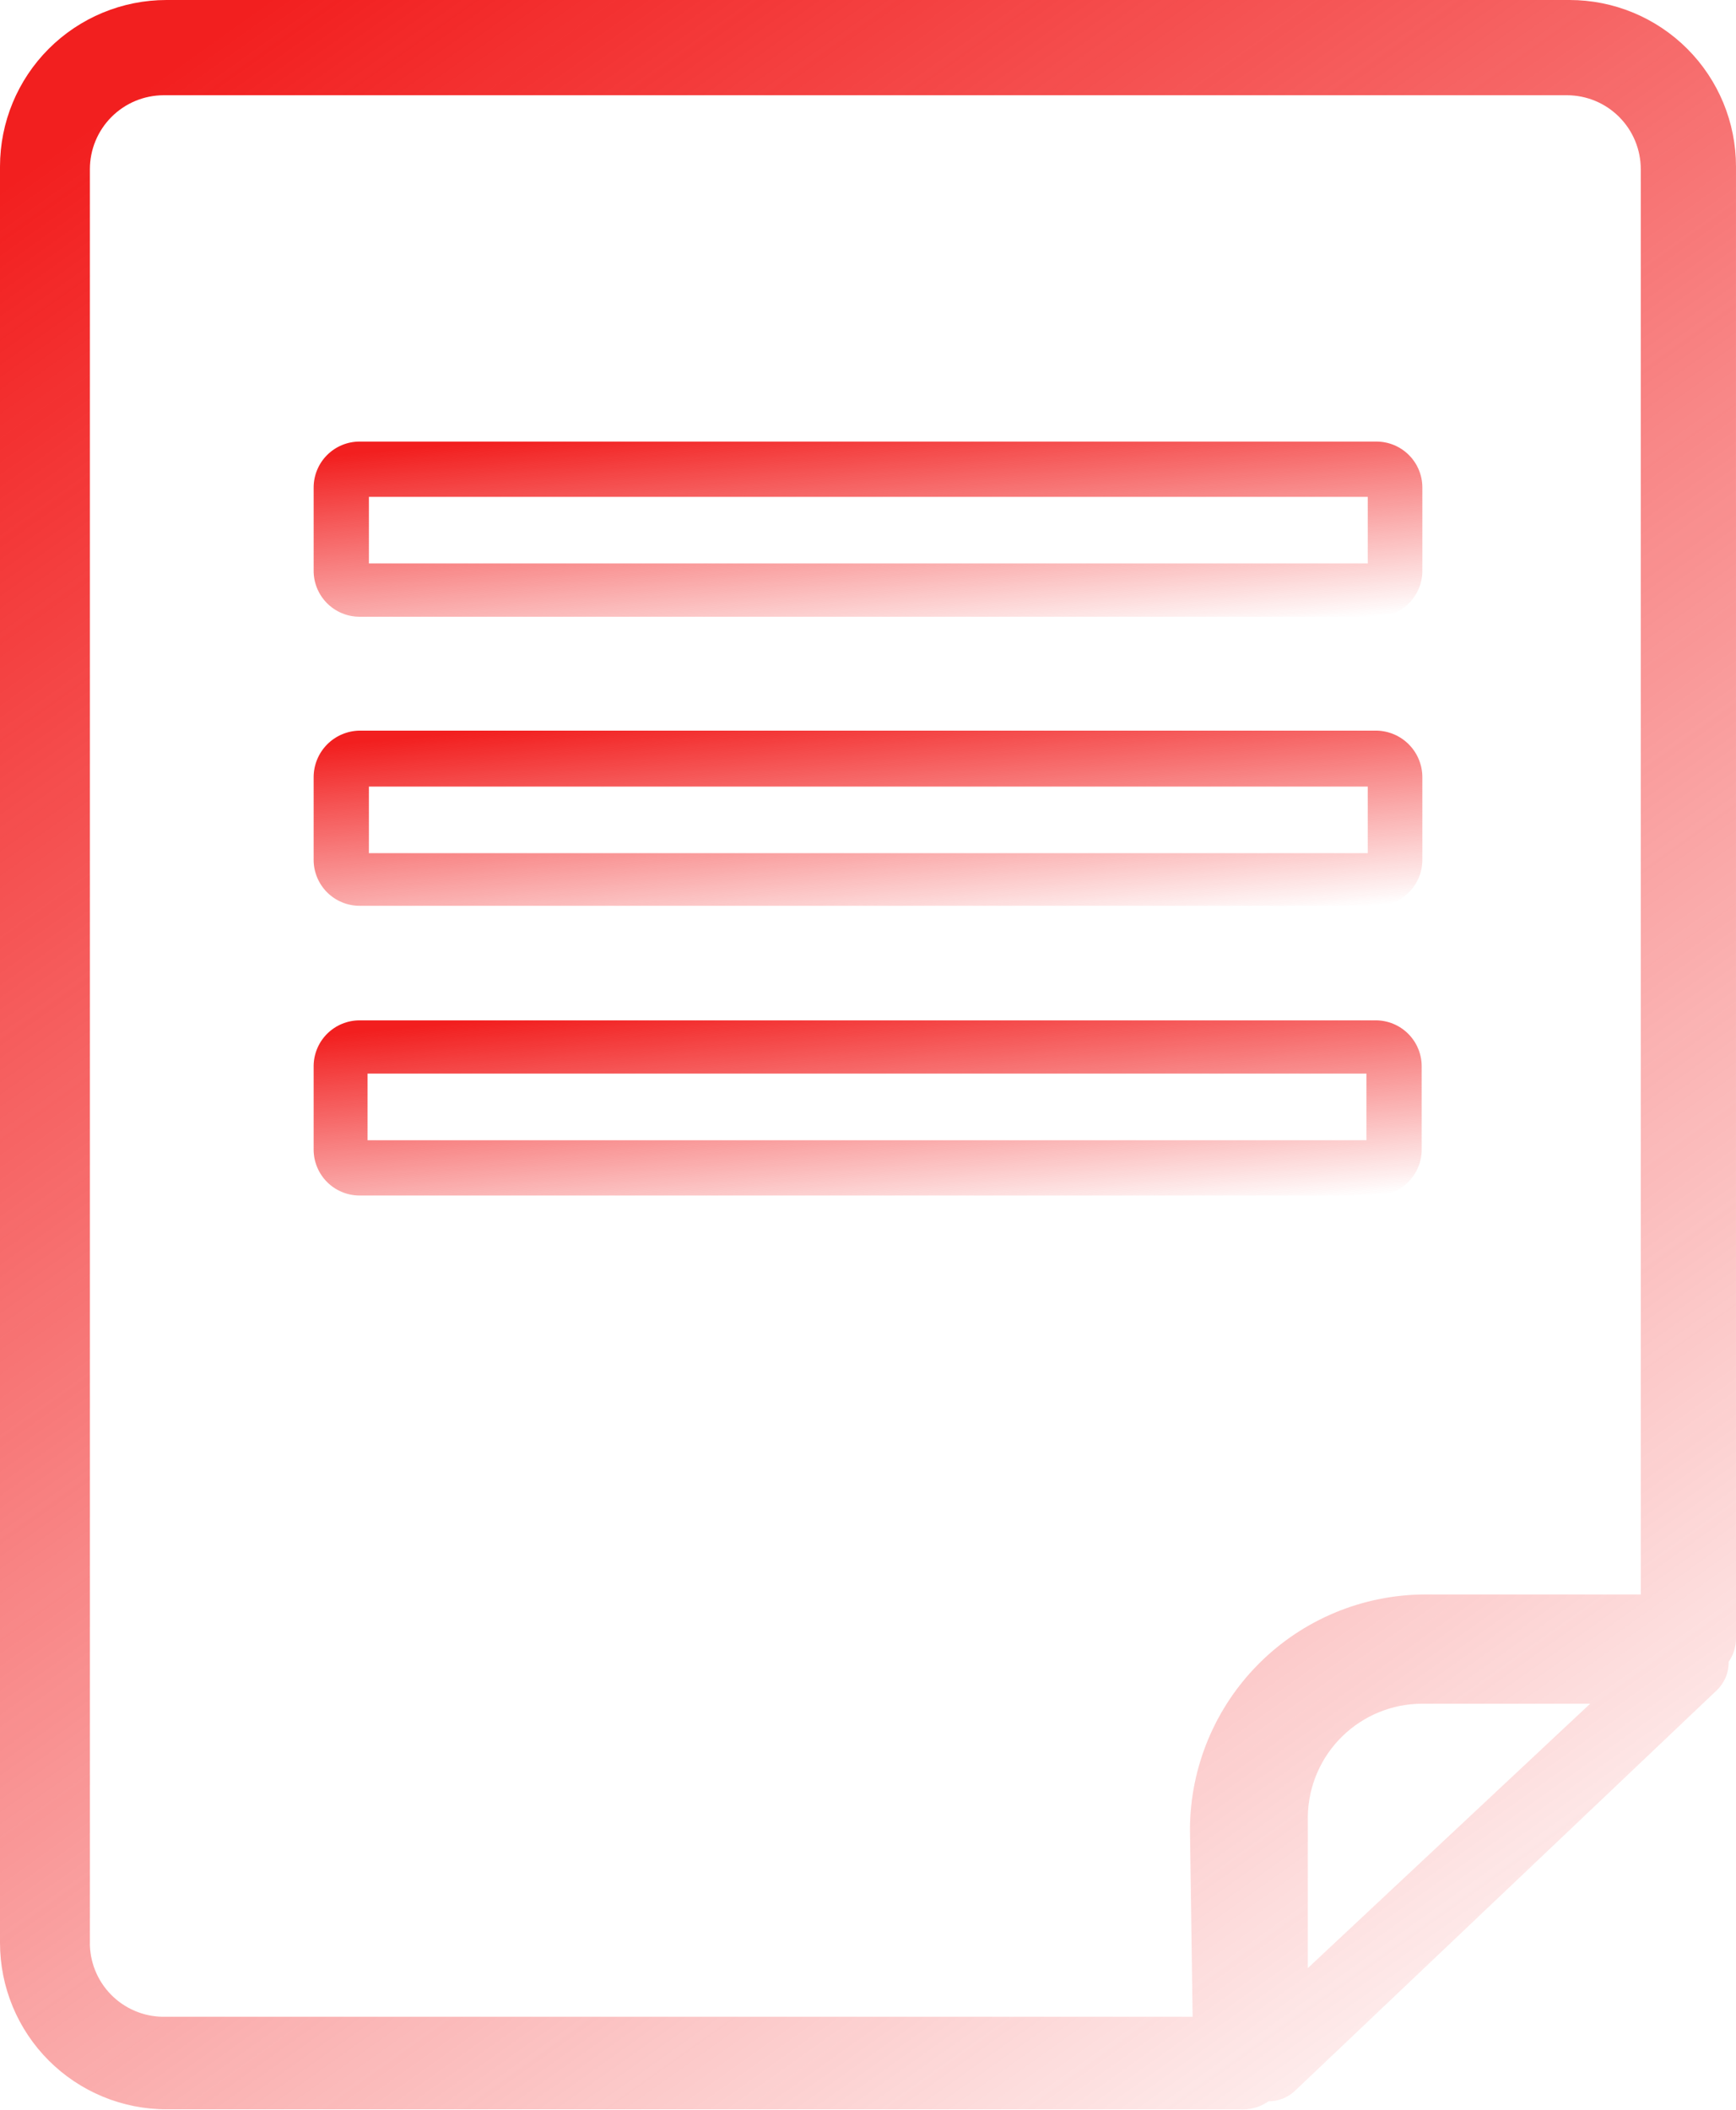 <?xml version="1.0" encoding="UTF-8"?> <svg xmlns="http://www.w3.org/2000/svg" width="223" height="271" viewBox="0 0 223 271" fill="none"> <path d="M162.951 269.875C164.267 269.874 165.528 269.351 166.458 268.421L220.519 217.097C221.016 216.624 221.41 216.053 221.675 215.42C221.94 214.787 222.07 214.106 222.058 213.419C222.672 212.542 223 211.496 222.999 210.425V21.385C222.999 15.713 220.747 10.274 216.736 6.263C212.726 2.253 207.286 0 201.614 0H21.385C15.713 0 10.274 2.253 6.263 6.263C2.253 10.274 0 15.713 0 21.385V249.517C0 255.188 2.253 260.627 6.263 264.638C10.274 268.648 15.713 270.901 21.385 270.901H159.188C160.523 271.003 161.852 270.64 162.951 269.875ZM167.998 252.767V233.179C168.087 229.351 169.665 225.709 172.396 223.026C175.127 220.342 178.796 218.829 182.625 218.808H204.267L167.998 252.767ZM153.2 259.011H21.385C20.138 259.057 18.893 258.857 17.724 258.421C16.554 257.986 15.482 257.324 14.569 256.474C13.655 255.624 12.918 254.602 12.4 253.467C11.881 252.332 11.592 251.106 11.547 249.859V21.727C11.547 19.209 12.548 16.794 14.329 15.013C16.109 13.232 18.524 12.232 21.042 12.232H201.272C203.791 12.232 206.206 13.232 207.986 15.013C209.767 16.794 210.767 19.209 210.767 21.727V204.78H183.053C175.051 204.802 167.384 207.991 161.726 213.649C156.069 219.307 152.88 226.974 152.858 234.975L153.2 259.011Z" fill="url(#paint0_linear_58_917)"></path> <path d="M46.191 79.209H176.809C177.591 79.209 178.365 79.053 179.087 78.752C179.809 78.45 180.463 78.007 181.013 77.45C181.562 76.893 181.995 76.232 182.287 75.506C182.578 74.78 182.722 74.004 182.711 73.221V62.614C182.711 61.049 182.089 59.548 180.982 58.441C179.876 57.334 178.374 56.712 176.809 56.712H46.191C45.416 56.712 44.648 56.865 43.932 57.161C43.216 57.458 42.566 57.893 42.017 58.441C41.469 58.989 41.035 59.64 40.738 60.356C40.442 61.072 40.289 61.839 40.289 62.614V73.221C40.277 74.004 40.422 74.78 40.713 75.506C41.005 76.232 41.438 76.893 41.987 77.45C42.536 78.007 43.191 78.45 43.913 78.752C44.634 79.053 45.409 79.209 46.191 79.209ZM47.389 63.812H175.697V72.366H47.389V63.812Z" fill="url(#paint1_linear_58_917)"></path> <path d="M46.19 116.332H176.808C178.374 116.332 179.875 115.71 180.982 114.604C182.089 113.497 182.71 111.995 182.71 110.43V99.823C182.711 98.25 182.091 96.74 180.987 95.619C179.882 94.499 178.381 93.858 176.808 93.836H46.19C44.617 93.858 43.116 94.499 42.011 95.619C40.907 96.74 40.288 98.25 40.288 99.823V110.43C40.288 111.205 40.441 111.973 40.738 112.689C41.034 113.405 41.469 114.055 42.017 114.604C42.565 115.152 43.216 115.586 43.932 115.883C44.648 116.18 45.415 116.332 46.19 116.332ZM47.388 101.021H175.696V109.575H47.388V101.021Z" fill="url(#paint2_linear_58_917)"></path> <path d="M182.625 147.639V136.947C182.625 136.172 182.472 135.405 182.175 134.688C181.879 133.972 181.444 133.322 180.896 132.774C180.348 132.226 179.697 131.791 178.981 131.494C178.265 131.198 177.498 131.045 176.723 131.045H46.19C45.415 131.045 44.648 131.198 43.932 131.494C43.216 131.791 42.565 132.226 42.017 132.774C41.469 133.322 41.034 133.972 40.738 134.688C40.441 135.405 40.288 136.172 40.288 136.947V147.639C40.288 148.415 40.441 149.182 40.738 149.898C41.034 150.614 41.469 151.265 42.017 151.813C42.565 152.361 43.216 152.796 43.932 153.092C44.648 153.389 45.415 153.542 46.19 153.542H176.808C178.359 153.519 179.838 152.887 180.926 151.783C182.015 150.679 182.625 149.19 182.625 147.639ZM175.525 146.442H47.217V137.888H175.525V146.442Z" fill="url(#paint3_linear_58_917)"></path> <defs> <linearGradient id="paint0_linear_58_917" x1="20.017" y1="10.008" x2="208.177" y2="274.233" gradientUnits="userSpaceOnUse"> <stop stop-color="#F21F1F"></stop> <stop offset="1" stop-color="#F21F1F" stop-opacity="0"></stop> </linearGradient> <linearGradient id="paint1_linear_58_917" x1="53.072" y1="57.543" x2="56.108" y2="90.33" gradientUnits="userSpaceOnUse"> <stop stop-color="#F21F1F"></stop> <stop offset="1" stop-color="#F21F1F" stop-opacity="0"></stop> </linearGradient> <linearGradient id="paint2_linear_58_917" x1="53.072" y1="94.667" x2="56.108" y2="127.453" gradientUnits="userSpaceOnUse"> <stop stop-color="#F21F1F"></stop> <stop offset="1" stop-color="#F21F1F" stop-opacity="0"></stop> </linearGradient> <linearGradient id="paint3_linear_58_917" x1="53.065" y1="131.876" x2="56.102" y2="164.662" gradientUnits="userSpaceOnUse"> <stop stop-color="#F21F1F"></stop> <stop offset="1" stop-color="#F21F1F" stop-opacity="0"></stop> </linearGradient> </defs> </svg> 